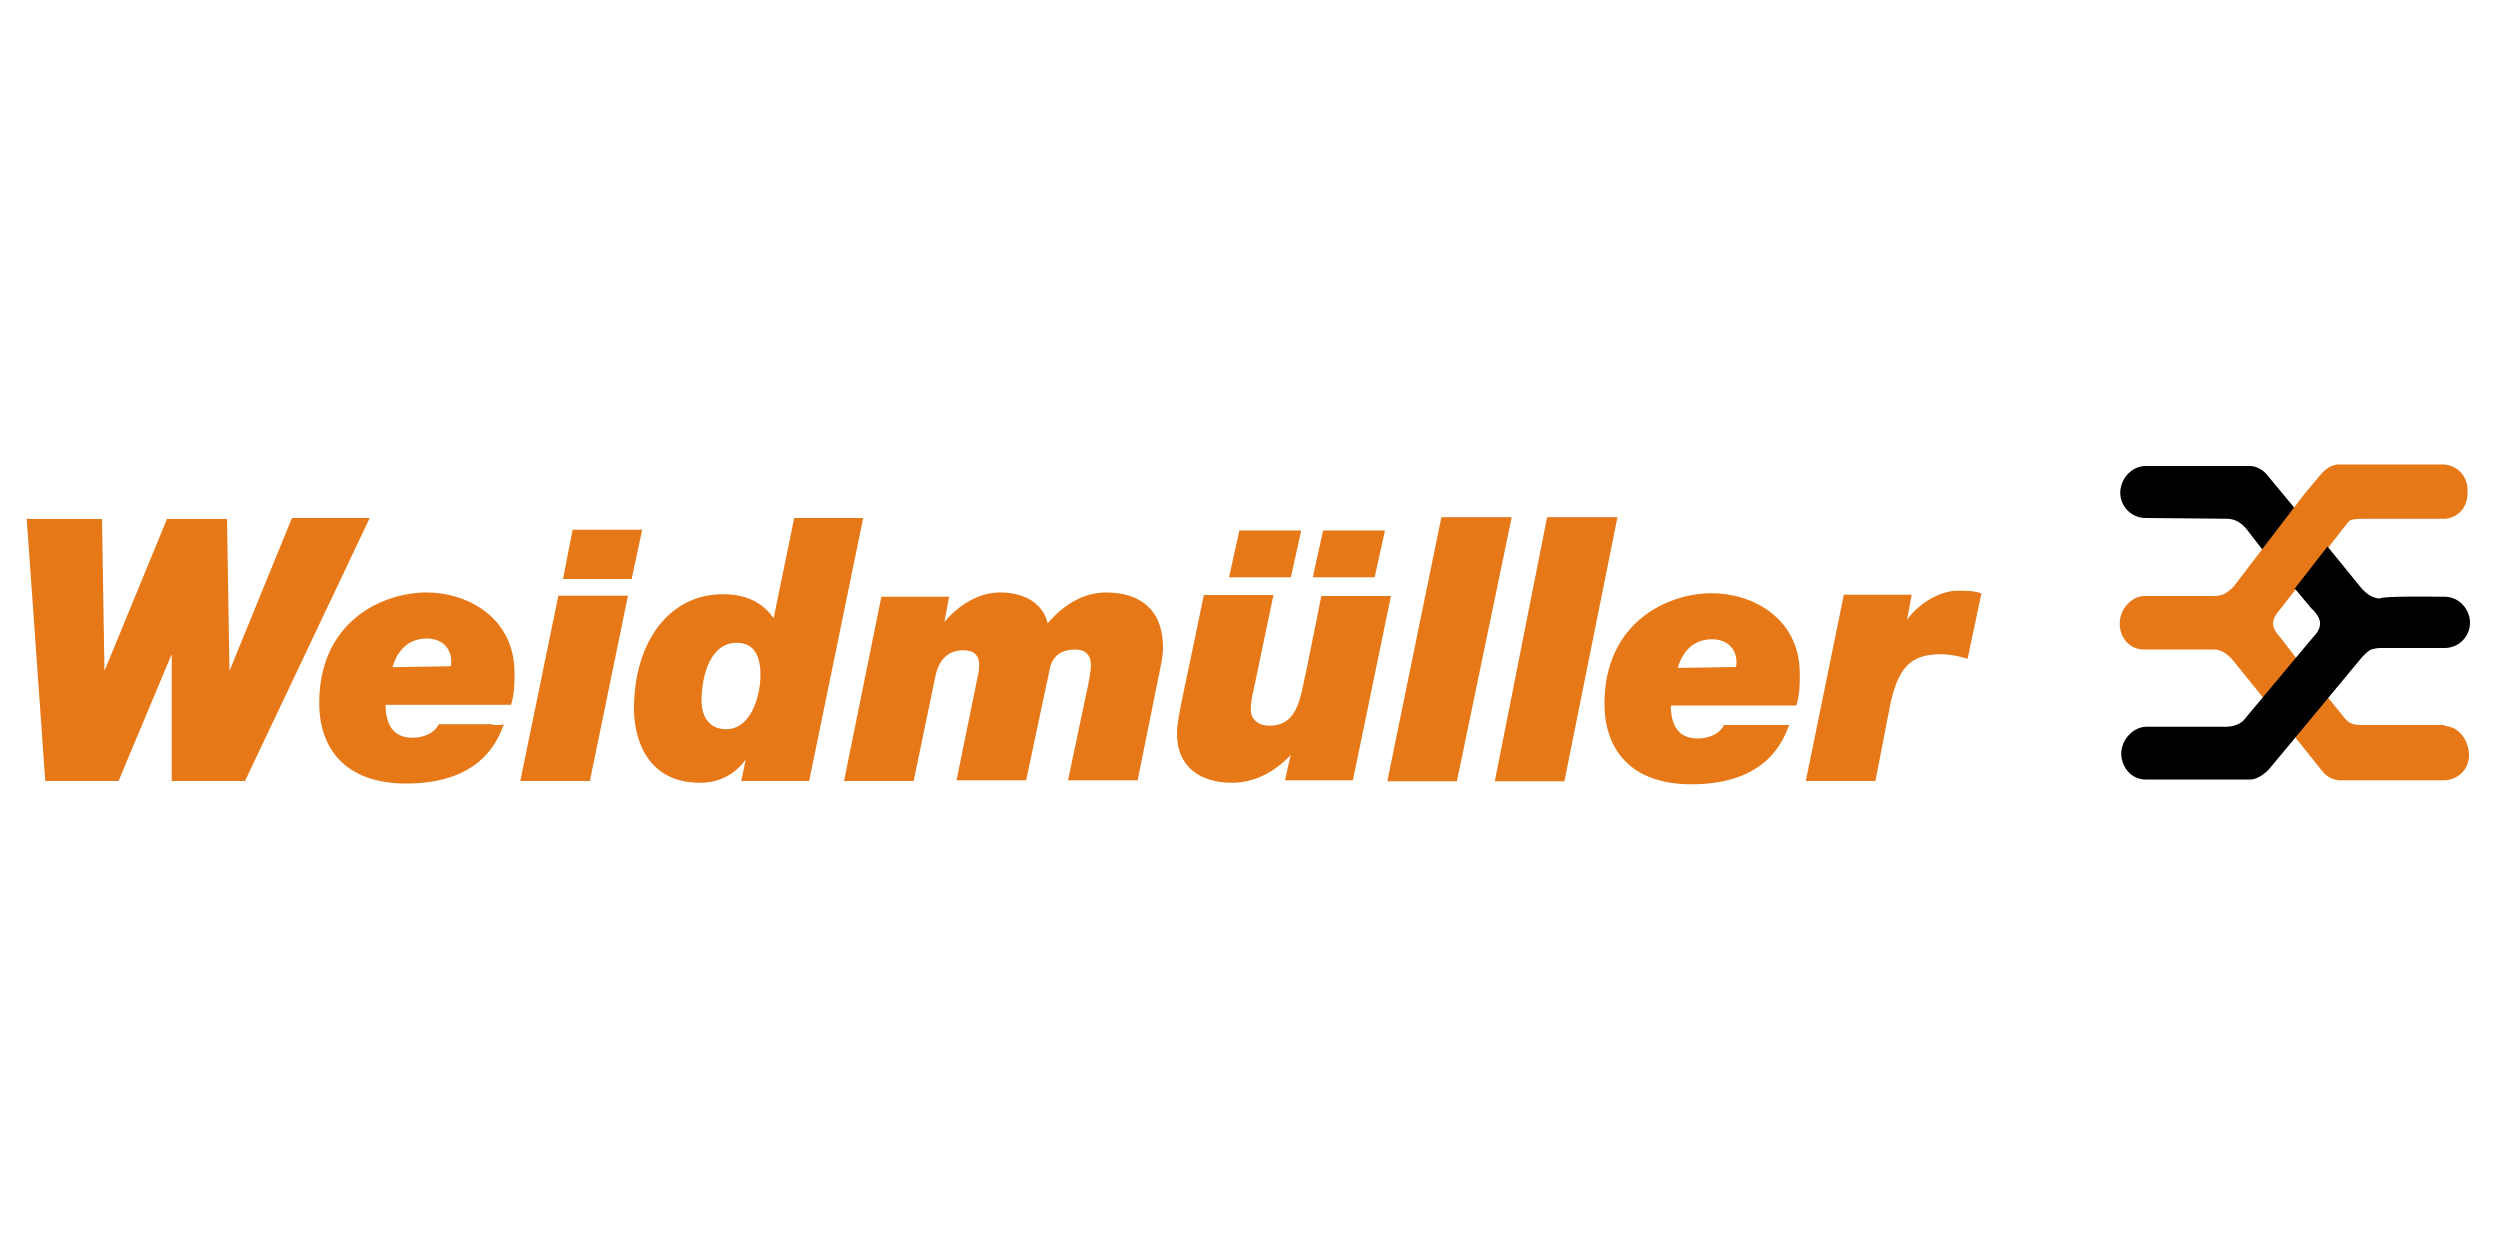 <?xml version="1.0" encoding="utf-8"?>
<!-- Generator: Adobe Illustrator 23.0.3, SVG Export Plug-In . SVG Version: 6.00 Build 0)  -->
<svg version="1.1" id="Layer_1" xmlns="http://www.w3.org/2000/svg" xmlns:xlink="http://www.w3.org/1999/xlink" x="0px" y="0px"
	 viewBox="0 0 1000 500" style="enable-background:new 0 0 1000 500;" xml:space="preserve">
<style type="text/css">
	.st0{fill:#E77817;}
	.st1{fill:none;stroke:#E77817;stroke-width:0.625;}
</style>
<g id="Ebene_x0020_1">
	<g id="_24474456">
		<path id="_40447896" class="st0" d="M11,207.5l7.4,104.6h28.8l21.8-52v52h28.8l49.6-104.6H117l-25.5,62.4l-1-62H67l-25.5,62l-1-62
			H11V207.5z"/>
		<path id="_40537296" class="st1" d="M11,207.5l7.4,104.6h28.8l21.8-52v52h28.8l49.6-104.6H117l-25.5,62.4l-1-62H67l-25.5,62l-1-62
			H11V207.5z"/>
		<path id="_40524360" class="st0" d="M256.5,212.2h-27.2l-3.7,19.1h26.8L256.5,212.2z"/>
		<path id="_40518464" class="st1" d="M256.5,212.2h-27.2l-3.7,19.1h26.8L256.5,212.2z"/>
		<path id="_40537232" class="st0" d="M208.5,312.1h27.2l15.1-73.5h-27.2L208.5,312.1z"/>
		<path id="_40537208" class="st1" d="M208.5,312.1h27.2l15.1-73.5h-27.2L208.5,312.1z"/>
		<path id="_42368160" class="st0" d="M175.7,290c-1.3,2.7-5,5.4-10.7,5.4c-8.4,0-11.1-6-11.1-13.8h50.3c1.3-4.4,1.3-8.4,1.3-12.4
			c0-22.1-18.8-31.9-34.9-31.9c-17.4,0-42.6,11.4-42.6,43.9c0,17.1,9.4,31.9,34.5,31.9c30.5,0,36.6-18.1,38.6-23.1
			C201.2,290,175.7,290,175.7,290z M156.6,267.2c2-7.4,6.7-12.1,14.1-12.1c6.7,0,10.1,4.4,10.1,9.4c0,0.7,0,1.7-0.3,2.3L156.6,267.2
			L156.6,267.2z"/>
		<path id="_23394952" class="st1" d="M175.7,290c-1.3,2.7-5,5.4-10.7,5.4c-8.4,0-11.1-6-11.1-13.8h50.3c1.3-4.4,1.3-8.4,1.3-12.4
			c0-22.1-18.8-31.9-34.9-31.9c-17.4,0-42.6,11.4-42.6,43.9c0,17.1,9.4,31.9,34.5,31.9c30.5,0,36.6-18.1,38.6-23.1
			C201.2,290,175.7,290,175.7,290z M156.6,267.2c2-7.4,6.7-12.1,14.1-12.1c6.7,0,10.1,4.4,10.1,9.4c0,0.7,0,1.7-0.3,2.3L156.6,267.2
			L156.6,267.2z"/>
		<path id="_40521216" class="st0" d="M317.9,207.5l-0.3,1.7l-8,38.9c-5-7.7-12.4-10.1-20.5-10.1c-21.1,0-35.2,18.8-35.2,45.6
			c0,8.4,3,29.2,26.2,29.2c8,0,14.4-3.7,18.8-10.4l-2,9.7h26.5l21.5-104.6C344.7,207.5,317.9,207.5,317.9,207.5z M304.5,269.9
			c0,8.4-3.7,22.1-14.1,22.1c-7,0-10.1-5.4-10.1-11.7c0-10.4,3.7-23.5,14.4-23.5C301.8,256.8,304.5,262.2,304.5,269.9z"/>
		<path id="_40521240" class="st1" d="M317.9,207.5l-0.3,1.7l-8,38.9c-5-7.7-12.4-10.1-20.5-10.1c-21.1,0-35.2,18.8-35.2,45.6
			c0,8.4,3,29.2,26.2,29.2c8,0,14.4-3.7,18.8-10.4l-2,9.7h26.5l21.5-104.6C344.7,207.5,317.9,207.5,317.9,207.5z M304.5,269.9
			c0,8.4-3.7,22.1-14.1,22.1c-7,0-10.1-5.4-10.1-11.7c0-10.4,3.7-23.5,14.4-23.5C301.8,256.8,304.5,262.2,304.5,269.9z"/>
		<path id="_40521168" class="st0" d="M338,312.1h27.2l8.7-41.9c1.3-6,4.7-10.4,11.4-10.4c4.4,0,6.7,2,6.7,6.4c0,2-0.7,5-1,6.4
			l-8,39.2h27.2l9.4-44.3c1-5.4,5-8,10.4-8c4.4,0,6.7,2.3,6.7,6.7c0,2-1.3,9.1-1.7,10.4l-7.4,35.2h27.2l8.4-41.6
			c0.7-3.4,1.7-7.7,1.7-11.1c0-14.8-8.7-21.8-22.5-21.8c-9.4,0-17.4,5.4-23.5,12.7c-1.7-8.7-9.7-12.7-18.8-12.7s-16.8,5.4-22.5,12.1
			h-0.3l2-10.4h-26.5L338,312.1z"/>
		<path id="_40521192" class="st1" d="M338,312.1h27.2l8.7-41.9c1.3-6,4.7-10.4,11.4-10.4c4.4,0,6.7,2,6.7,6.4c0,2-0.7,5-1,6.4
			l-8,39.2h27.2l9.4-44.3c1-5.4,5-8,10.4-8c4.4,0,6.7,2.3,6.7,6.7c0,2-1.3,9.1-1.7,10.4l-7.4,35.2h27.2l8.4-41.6
			c0.7-3.4,1.7-7.7,1.7-11.1c0-14.8-8.7-21.8-22.5-21.8c-9.4,0-17.4,5.4-23.5,12.7c-1.7-8.7-9.7-12.7-18.8-12.7s-16.8,5.4-22.5,12.1
			h-0.3l2-10.4h-26.5L338,312.1z"/>
		<path id="_40521456" class="st0" d="M556,238.7h-27.2l-6,29.8c-2.3,9.1-2.7,22.1-15.1,22.1c-4,0-7.7-2.3-7.7-6.7c0,0,0-3.7,1-7.4
			l8-38.2h-27.2c-8,39.2-10.7,49-10.7,55c0,13.8,9.7,19.5,21.8,19.5c9.1,0,17.4-4.7,23.5-11.4h0.3l-2.3,10.4h26.5L556,238.7
			L556,238.7z"/>
		<path id="_40522664" class="st1" d="M556,238.7h-27.2l-6,29.8c-2.3,9.1-2.7,22.1-15.1,22.1c-4,0-7.7-2.3-7.7-6.7c0,0,0-3.7,1-7.4
			l8-38.2h-27.2c-8,39.2-10.7,49-10.7,55c0,13.8,9.7,19.5,21.8,19.5c9.1,0,17.4-4.7,23.5-11.4h0.3l-2.3,10.4h26.5L556,238.7
			L556,238.7z"/>
		<path id="_42376512" class="st0" d="M492,230.6h24.1l4-18.1H496L492,230.6z"/>
		<path id="_40523224" class="st1" d="M492,230.6h24.1l4-18.1H496L492,230.6z"/>
		<path id="_40522784" class="st0" d="M525.5,230.6h24.1l4-18.1h-24.1L525.5,230.6z"/>
		<path id="_42377208" class="st1" d="M525.5,230.6h24.1l4-18.1h-24.1L525.5,230.6z"/>
		<path id="_42389096" class="st0" d="M576.8,207.2h27.5l-21.8,105h-27.2L576.8,207.2z"/>
		<path id="_42390024" class="st1" d="M576.8,207.2h27.5l-21.8,105h-27.2L576.8,207.2z"/>
		<path id="_42390336" class="st0" d="M619.1,207.2h27.5l-21.1,105h-27.2L619.1,207.2z"/>
		<path id="_42379168" class="st1" d="M619.1,207.2h27.5l-21.1,105h-27.2L619.1,207.2z"/>
		<path id="_42414704" class="st0" d="M689.8,290.3c-1.3,2.7-5,5.4-10.7,5.4c-8.4,0-11.1-6-11.1-13.8h50.3c1.3-4.4,1.3-8.4,1.3-12.4
			c0-22.1-18.8-31.9-34.9-31.9c-17.4,0-42.6,11.4-42.6,43.9c0,17.1,9.4,31.9,34.5,31.9c30.5,0,36.6-18.1,38.6-23.1H689.8z
			 M670.7,267.5c2-7.4,6.7-12.1,14.1-12.1c6.7,0,10.1,4.4,10.1,9.4c0,0.7,0,1.7-0.3,2.3L670.7,267.5L670.7,267.5z"/>
		<path id="_42416296" class="st1" d="M689.8,290.3c-1.3,2.7-5,5.4-10.7,5.4c-8.4,0-11.1-6-11.1-13.8h50.3c1.3-4.4,1.3-8.4,1.3-12.4
			c0-22.1-18.8-31.9-34.9-31.9c-17.4,0-42.6,11.4-42.6,43.9c0,17.1,9.4,31.9,34.5,31.9c30.5,0,36.6-18.1,38.6-23.1H689.8z
			 M670.7,267.5c2-7.4,6.7-12.1,14.1-12.1c6.7,0,10.1,4.4,10.1,9.4c0,0.7,0,1.7-0.3,2.3L670.7,267.5L670.7,267.5z"/>
		<path id="_42416216" class="st0" d="M722.7,312.1h27.2l6-30.9c3.4-15.1,8.7-19.8,20.5-19.8c3.7,0,7,0.7,10.4,1.7l5.4-25.5
			c-2.7-1-5.4-1-9.4-1c-6.7,0-16.1,5.4-20.5,12.7l-0.3,1.3l2.3-12.4h-26.5L722.7,312.1z"/>
		<path id="_42415864" class="st1" d="M722.7,312.1h27.2l6-30.9c3.4-15.1,8.7-19.8,20.5-19.8c3.7,0,7,0.7,10.4,1.7l5.4-25.5
			c-2.7-1-5.4-1-9.4-1c-6.7,0-16.1,5.4-20.5,12.7l-0.3,1.3l2.3-12.4h-26.5L722.7,312.1z"/>
		<path id="_42376728" d="M858.2,207.2c-5.7,0-10.1-4.7-10.1-10.1c0-5.7,4.7-10.7,10.1-10.7h41.6c4.7,0,7.4,4,7.4,4l11.7,14.1
			l-13.1,16.4l-6-7.7c-2.7-4-5.7-5.7-9.1-5.7L858.2,207.2L858.2,207.2z"/>
		<path id="_42385384" class="st0" d="M977.6,290.7c5.7,0,9.7,5.7,9.7,11.4c0,5.7-4.7,9.7-9.7,9.7h-41.3c-4.7,0-7-3.4-7-3.4
			l-12.7-15.8l12.7-15.4l7.4,9.1c2.7,4,5.4,4,8.4,4h32.5V290.7z"/>
		<path id="_42382144" class="st1" d="M977.6,290.7c5.7,0,9.7,5.7,9.7,11.4c0,5.7-4.7,9.7-9.7,9.7h-41.3c-4.7,0-7-3.4-7-3.4
			l-12.7-15.8l12.7-15.4l7.4,9.1c2.7,4,5.4,4,8.4,4h32.5V290.7z"/>
		<path id="_42382064" class="st0" d="M978.3,207.2h-32.5c-5.4,0-6,0.7-6,0.7l-1,1l-27.2,34.9c0,0-2.7,2.7-2.7,5.7
			c0,2.7,3,5.7,3,5.7l8,10.4l-12.7,15.4l-13.8-17.1c0,0-3.7-4.7-8-4.4h-27.8c-5.7,0-9.4-4.7-9.4-10.1c0-5.7,4.7-10.7,9.7-10.7h27.8
			c0,0,2.7,0,4.4-1c2.3-1.3,3.7-3,3.7-3l28.2-36.9l6.7-8c0,0,3-3.7,6.7-3.7h41.6c5.7,0,9.7,4.7,9.7,9.7
			C987.3,206.5,978.3,207.2,978.3,207.2L978.3,207.2z"/>
		<path id="_42381920" class="st1" d="M978.3,207.2h-32.5c-5.4,0-6,0.7-6,0.7l-1,1l-27.2,34.9c0,0-2.7,2.7-2.7,5.7
			c0,2.7,3,5.7,3,5.7l8,10.4l-12.7,15.4l-13.8-17.1c0,0-3.7-4.7-8-4.4h-27.8c-5.7,0-9.4-4.7-9.4-10.1c0-5.7,4.7-10.7,9.7-10.7h27.8
			c0,0,2.7,0,4.4-1c2.3-1.3,3.7-3,3.7-3l28.2-36.9l6.7-8c0,0,3-3.7,6.7-3.7h41.6c5.7,0,9.7,4.7,9.7,9.7
			C987.3,206.5,978.3,207.2,978.3,207.2L978.3,207.2z"/>
		<path id="_42465360" d="M977.9,238.7c5.7,0,10.1,5,10.1,10.4c0,5.7-4.7,10.1-10.1,10.1h-25.8c0,0-2.7,0-4.4,1c-2.3,1.7-4,4-4,4
			l-29.2,35.2l-7,8.4c0,0-3.7,4-7.4,4h-41.9c-5.7,0-9.7-5-9.7-10.4c0-5.4,4.7-10.7,10.1-10.7h31.5c5.7,0,7.7-3,7.7-3l27.5-32.9
			c0,0,3-2.7,2.7-5.7c0-2.7-3.4-5.7-3.4-5.7l-6.7-8l13.1-16.8l13.1,16.1c0,0,3.4,4.7,8,4.7C951.8,238.3,977.9,238.7,977.9,238.7z"/>
	</g>
</g>
</svg>
